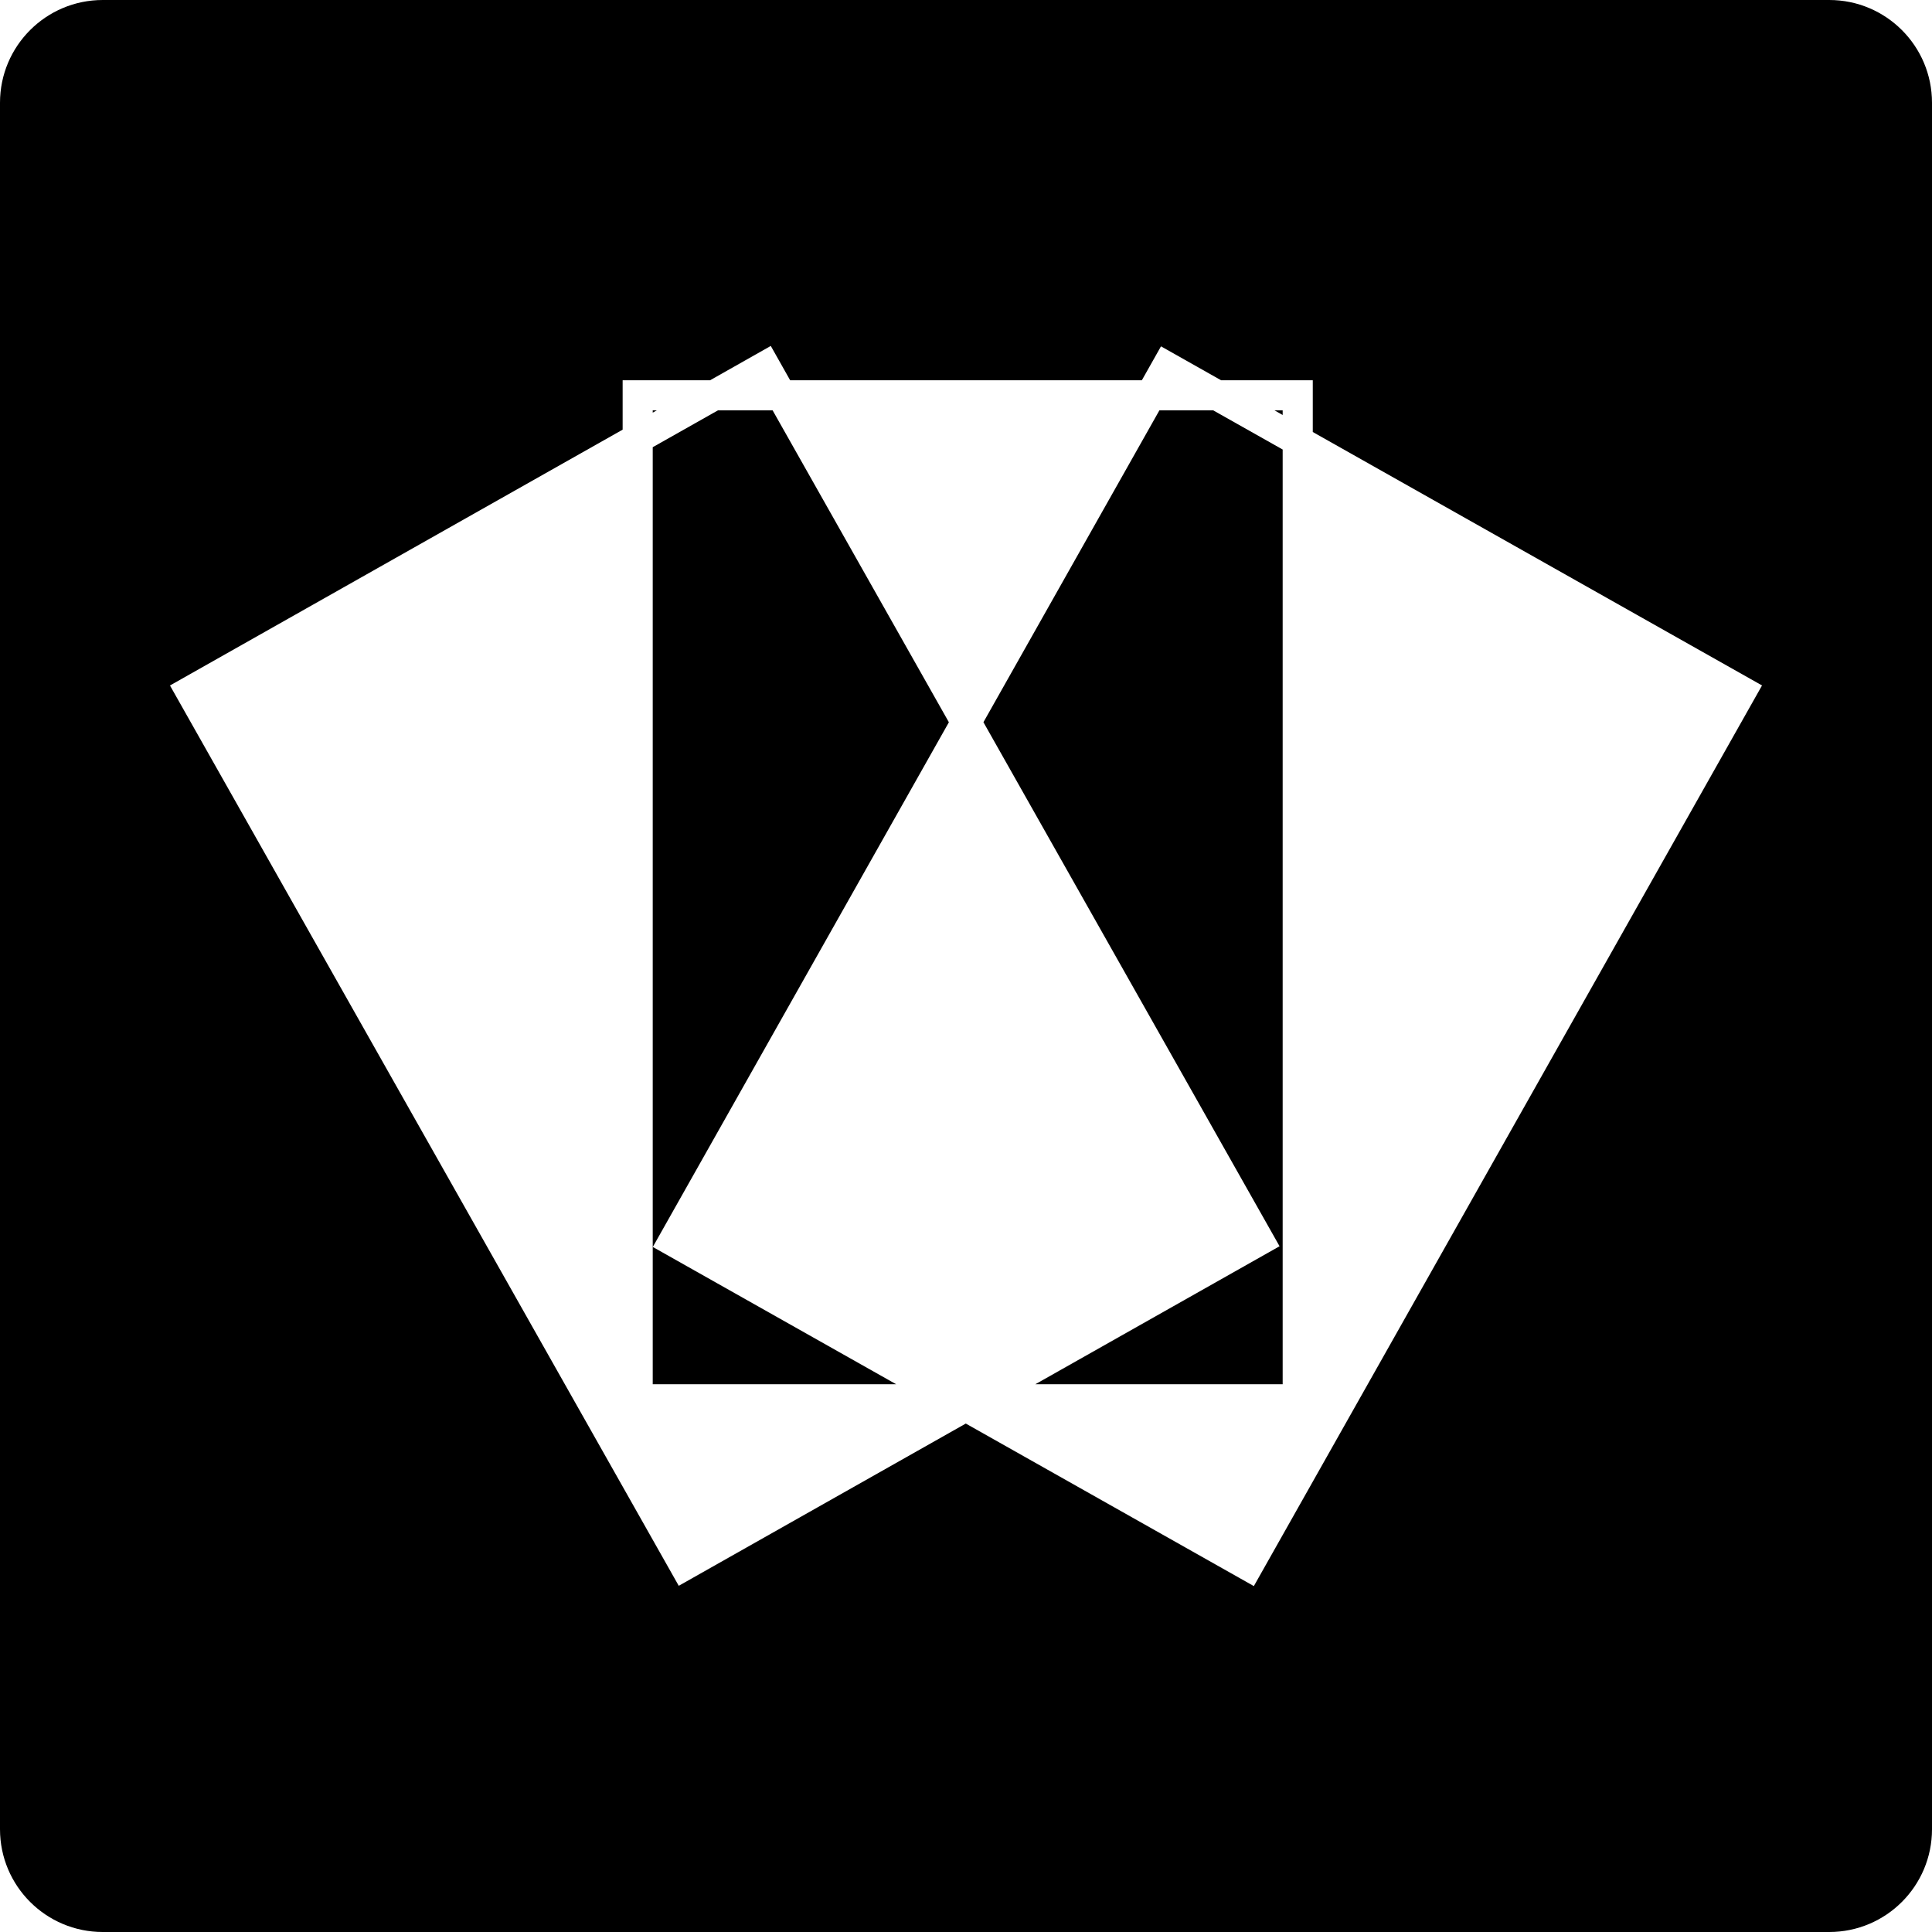 <?xml version="1.0" encoding="iso-8859-1"?>
<!-- Generator: Adobe Illustrator 16.0.0, SVG Export Plug-In . SVG Version: 6.00 Build 0)  -->
<!DOCTYPE svg PUBLIC "-//W3C//DTD SVG 1.1//EN" "http://www.w3.org/Graphics/SVG/1.1/DTD/svg11.dtd">
<svg version="1.1" id="Capa_1" xmlns="http://www.w3.org/2000/svg" xmlns:xlink="http://www.w3.org/1999/xlink" x="0px" y="0px"
	 width="94px" height="94px" viewBox="0 0 94 94" style="enable-background:new 0 0 94 94;" xml:space="preserve">
<g>
	<g>
		<polygon points="31.758,19.965 31.758,20.076 31.956,19.965 		"/>
		<polygon points="62.256,60.635 50.372,67.35 62.407,67.35 62.407,21.871 59.027,19.965 56.41,19.965 47.848,35.139 		"/>
		<polygon points="31.762,60.67 46.167,35.141 37.591,19.965 34.932,19.965 31.758,21.758 31.758,67.35 43.603,67.35 		"/>
		<polygon points="62.407,19.965 62.008,19.965 62.407,20.191 		"/>
		<path d="M89,0H5C2.239,0,0,2.238,0,5v84c0,2.762,2.239,5,5,5h84c2.762,0,5-2.238,5-5V5C94,2.238,91.762,0,89,0z M61.005,77.17
			L46.99,69.262l-13.966,7.894L8.27,33.352l22.024-12.447v-2.402h4.252l2.956-1.672l0.943,1.672h17.11l0.932-1.652l2.927,1.652
			h4.458v2.516L85.73,33.35L61.005,77.17z"/>
	</g>
</g>
<g>
</g>
<g>
</g>
<g>
</g>
<g>
</g>
<g>
</g>
<g>
</g>
<g>
</g>
<g>
</g>
<g>
</g>
<g>
</g>
<g>
</g>
<g>
</g>
<g>
</g>
<g>
</g>
<g>
</g>
</svg>
